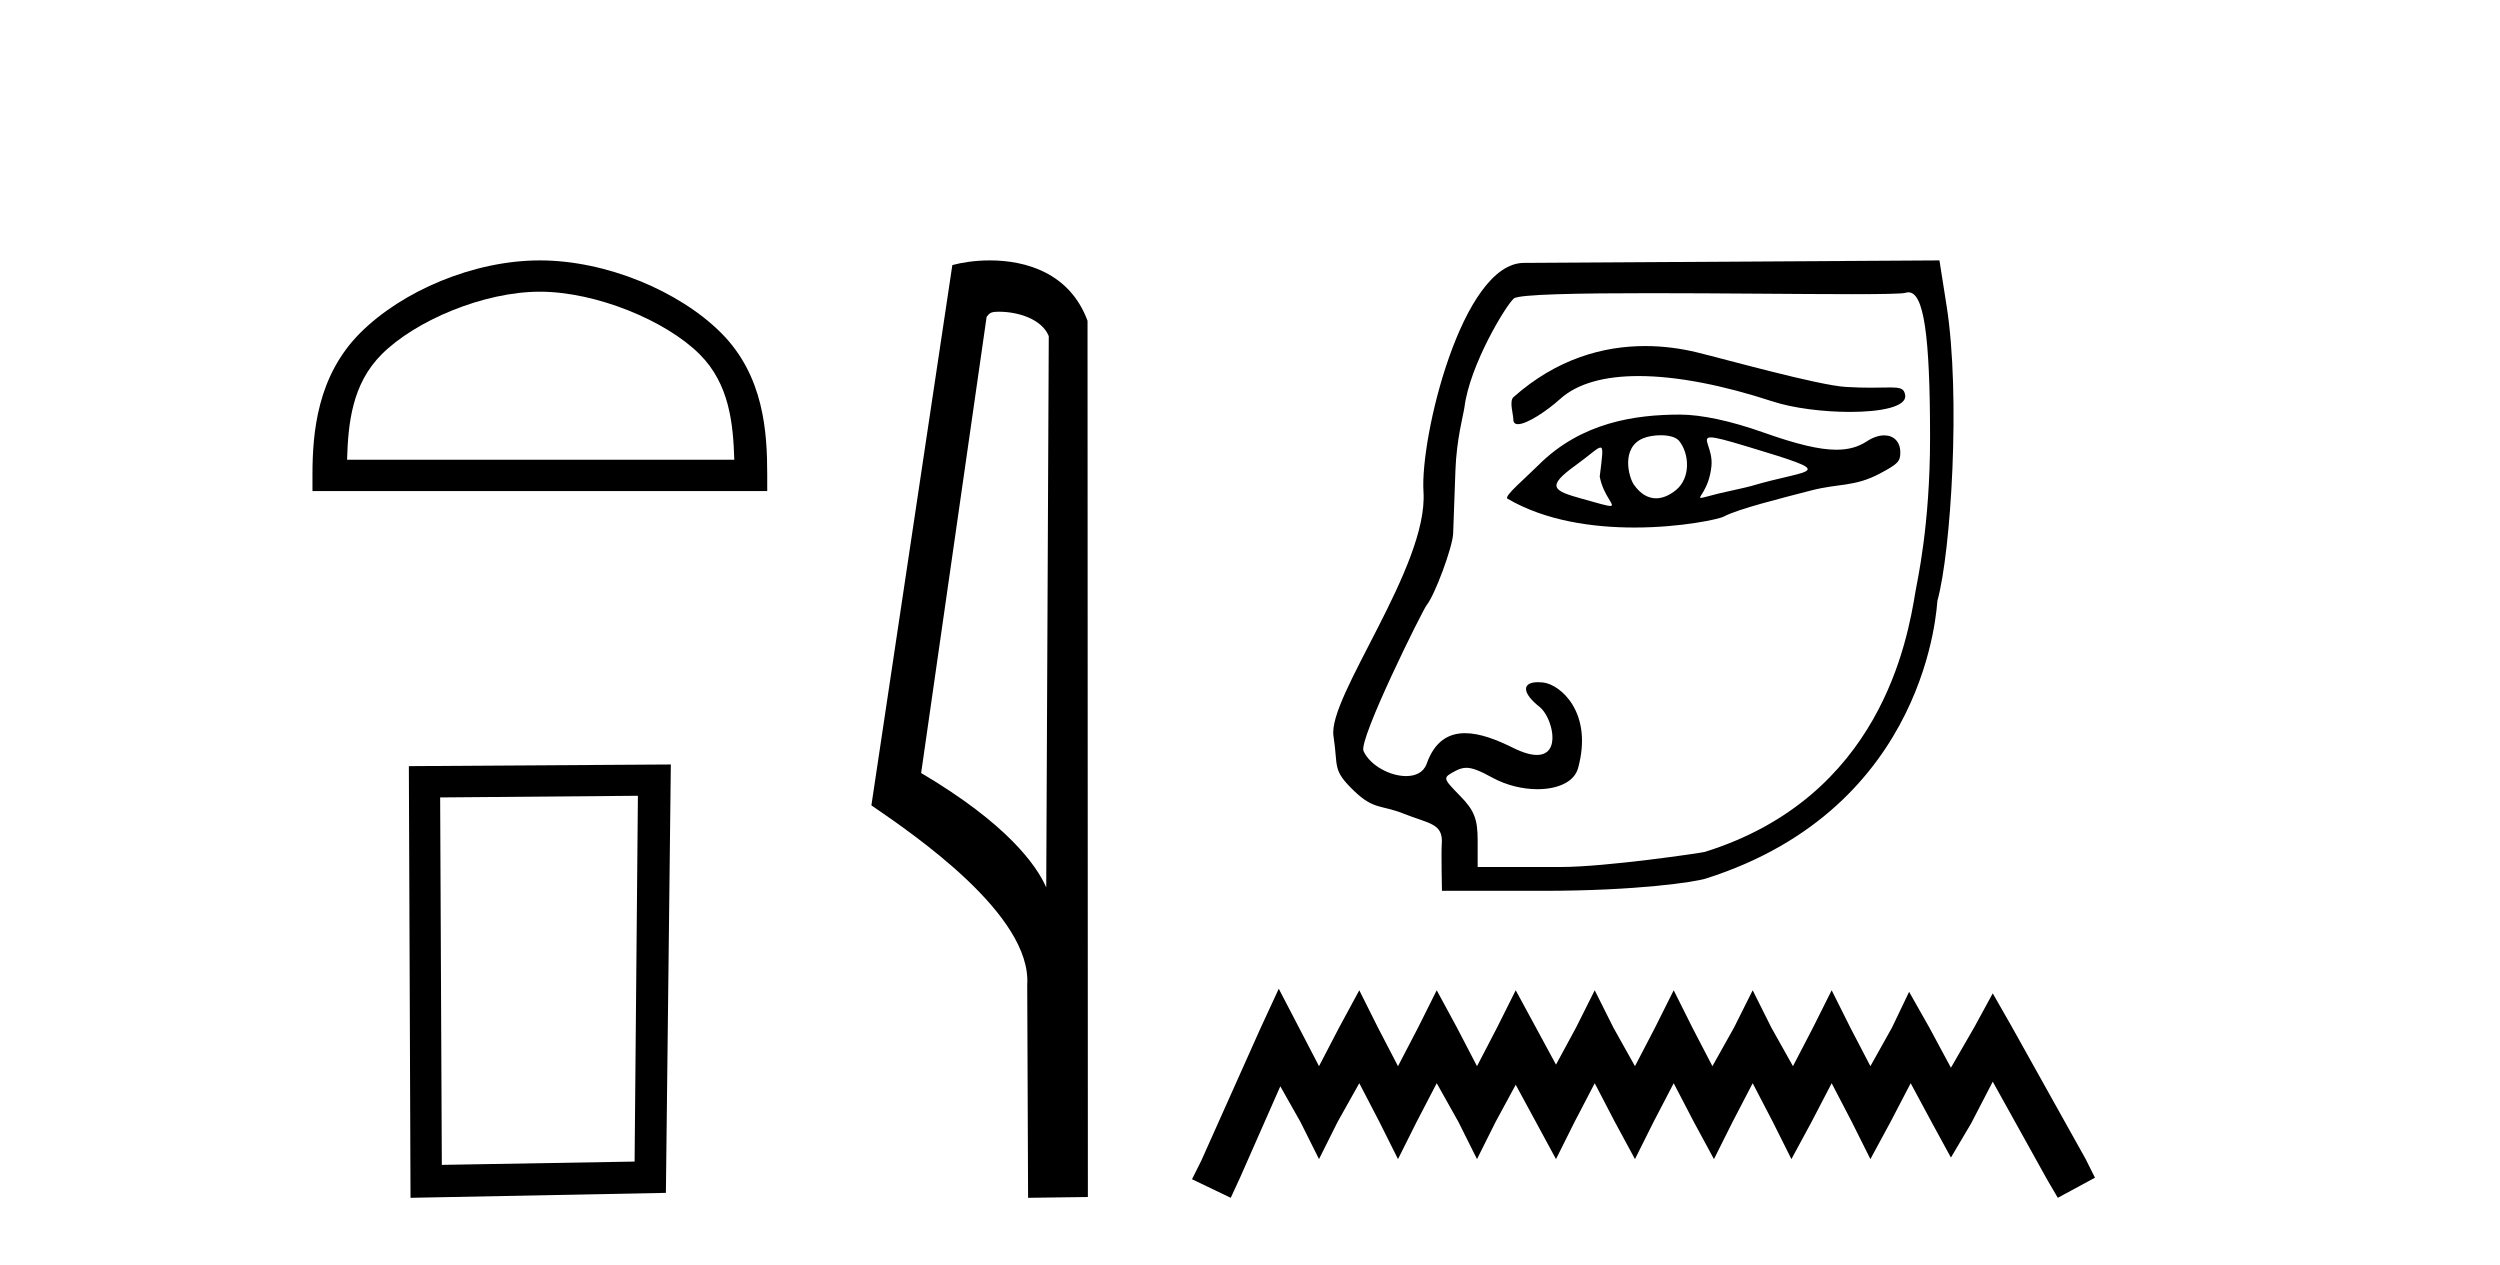 <?xml version='1.0' encoding='UTF-8' standalone='yes'?><svg xmlns='http://www.w3.org/2000/svg' xmlns:xlink='http://www.w3.org/1999/xlink' width='81.0' height='41.0' ><path d='M 17.491 9.451 C 19.304 9.451 21.572 10.382 22.67 11.48 C 23.63 12.44 23.755 13.713 23.791 14.896 L 11.245 14.896 C 11.28 13.713 11.406 12.44 12.366 11.48 C 13.464 10.382 15.679 9.451 17.491 9.451 ZM 17.491 8.437 C 15.341 8.437 13.028 9.43 11.672 10.786 C 10.282 12.176 10.124 14.007 10.124 15.377 L 10.124 15.911 L 24.858 15.911 L 24.858 15.377 C 24.858 14.007 24.754 12.176 23.364 10.786 C 22.008 9.43 19.641 8.437 17.491 8.437 Z' style='fill:#000000;stroke:none' /><path d='M 20.668 25.783 L 20.561 37.635 L 14.315 37.742 L 14.261 25.837 L 20.668 25.783 ZM 21.735 24.769 L 13.247 24.823 L 13.301 38.809 L 21.575 38.649 L 21.735 24.769 Z' style='fill:#000000;stroke:none' /><path d='M 32.368 10.1 C 32.993 10.1 33.757 10.34 33.98 10.89 L 33.898 28.751 L 33.898 28.751 C 33.581 28.034 32.64 26.699 29.845 25.046 L 31.967 10.263 C 32.067 10.157 32.064 10.1 32.368 10.1 ZM 33.898 28.751 L 33.898 28.751 C 33.898 28.751 33.898 28.751 33.898 28.751 L 33.898 28.751 L 33.898 28.751 ZM 32.071 8.437 C 31.593 8.437 31.162 8.505 30.856 8.588 L 28.233 26.094 C 29.621 27.044 33.434 29.648 33.282 31.91 L 33.31 38.809 L 35.247 38.783 L 35.236 10.393 C 34.66 8.837 33.229 8.437 32.071 8.437 Z' style='fill:#000000;stroke:none' /><path d='M 53.304 11.212 C 51.955 11.212 50.441 11.62 49.037 12.867 C 48.891 12.997 49.033 13.426 49.033 13.593 C 49.033 13.698 49.09 13.743 49.184 13.743 C 49.473 13.743 50.115 13.318 50.548 12.927 C 51.118 12.413 52.007 12.184 53.092 12.184 C 54.342 12.184 55.851 12.488 57.431 13.006 C 58.098 13.225 59.081 13.346 59.939 13.346 C 60.946 13.346 61.781 13.179 61.728 12.806 C 61.697 12.588 61.582 12.554 61.239 12.554 C 61.083 12.554 60.88 12.561 60.616 12.561 C 60.393 12.561 60.127 12.556 59.809 12.537 C 58.908 12.484 55.895 11.638 54.978 11.416 C 54.468 11.292 53.902 11.212 53.304 11.212 ZM 55.43 14.172 C 55.59 14.172 55.926 14.261 56.582 14.459 C 59.664 15.39 58.721 15.157 56.722 15.752 C 56.594 15.79 55.801 15.96 55.667 15.994 C 55.327 16.079 55.166 16.132 55.109 16.132 C 54.984 16.132 55.371 15.87 55.45 15.11 C 55.51 14.539 55.107 14.172 55.43 14.172 ZM 53.807 14.102 C 54.058 14.102 54.298 14.156 54.403 14.284 C 54.736 14.694 54.788 15.483 54.299 15.88 C 54.086 16.052 53.868 16.145 53.657 16.145 C 53.398 16.145 53.151 16.006 52.939 15.705 C 52.768 15.461 52.514 14.505 53.234 14.202 C 53.385 14.139 53.6 14.102 53.807 14.102 ZM 51.853 14.501 C 51.958 14.501 51.914 14.762 51.831 15.442 C 51.954 16.087 52.374 16.392 52.172 16.392 C 52.068 16.392 51.8 16.312 51.244 16.156 C 50.331 15.9 50.076 15.778 51.049 15.077 C 51.517 14.74 51.753 14.501 51.853 14.501 ZM 54.429 13.433 C 52.982 13.433 51.23 13.683 49.844 15.071 C 49.424 15.491 48.717 16.083 48.841 16.156 C 50.079 16.883 51.627 17.092 52.954 17.092 C 54.471 17.092 55.701 16.819 55.853 16.736 C 56.297 16.493 57.751 16.133 58.677 15.892 C 59.582 15.656 60.079 15.782 60.909 15.342 C 61.496 15.03 61.57 14.951 61.57 14.66 C 61.57 14.305 61.352 14.106 61.048 14.106 C 60.881 14.106 60.686 14.167 60.489 14.297 C 60.212 14.478 59.901 14.571 59.5 14.571 C 58.938 14.571 58.2 14.389 57.134 14.012 C 56.069 13.635 55.124 13.433 54.429 13.433 ZM 61.834 9.471 C 62.332 9.471 62.534 10.86 62.534 14.179 C 62.534 17.041 62.117 18.824 62.063 19.158 C 61.799 20.758 60.928 25.823 55.236 27.602 C 55.152 27.629 52.039 28.091 50.562 28.091 L 47.876 28.091 L 47.876 27.23 C 47.876 26.536 47.766 26.255 47.306 25.786 C 46.739 25.205 46.738 25.201 47.148 24.982 C 47.275 24.914 47.386 24.877 47.51 24.877 C 47.714 24.877 47.953 24.977 48.361 25.2 C 48.814 25.447 49.342 25.57 49.815 25.57 C 50.458 25.57 51.002 25.343 51.128 24.892 C 51.626 23.096 50.562 22.174 49.994 22.112 C 49.934 22.106 49.88 22.103 49.83 22.103 C 49.3 22.103 49.311 22.454 49.883 22.904 C 50.283 23.218 50.612 24.46 49.795 24.46 C 49.604 24.46 49.35 24.392 49.02 24.228 C 48.514 23.977 47.961 23.755 47.468 23.755 C 46.942 23.755 46.484 24.008 46.223 24.748 C 46.124 25.027 45.864 25.145 45.558 25.145 C 45.041 25.145 44.394 24.807 44.178 24.333 C 44.009 23.963 46.095 19.764 46.224 19.605 C 46.488 19.282 47.061 17.738 47.082 17.291 C 47.09 17.131 47.123 16.208 47.156 15.238 C 47.19 14.235 47.422 13.4 47.448 13.195 C 47.619 11.823 48.799 9.878 49.05 9.67 C 49.214 9.533 51.153 9.499 53.468 9.499 C 55.723 9.499 58.336 9.531 60.015 9.531 C 60.978 9.531 61.634 9.52 61.739 9.487 C 61.772 9.477 61.804 9.471 61.834 9.471 ZM 62.838 8.437 L 49.371 8.518 C 47.37 8.53 46.006 14.168 46.121 15.934 C 46.278 18.359 43.009 22.583 43.205 23.848 C 43.363 24.872 43.154 24.935 43.878 25.632 C 44.509 26.239 44.763 26.078 45.458 26.355 C 46.312 26.696 46.769 26.669 46.713 27.358 C 46.693 27.602 46.719 28.863 46.719 28.863 L 49.983 28.863 C 53.062 28.863 54.923 28.575 55.267 28.466 C 62.528 26.163 62.751 19.541 62.772 19.465 C 63.216 17.866 63.526 12.814 63.072 9.924 L 62.838 8.437 Z' style='fill:#000000;stroke:none' /><path d='M 41.432 32.035 L 40.829 33.34 L 38.922 37.605 L 38.621 38.207 L 39.876 38.809 L 40.177 38.157 L 41.482 35.196 L 42.134 36.35 L 42.736 37.555 L 43.338 36.35 L 44.041 35.096 L 44.693 36.35 L 45.295 37.555 L 45.898 36.35 L 46.55 35.096 L 47.253 36.35 L 47.855 37.555 L 48.457 36.35 L 49.109 35.146 L 49.762 36.35 L 50.414 37.555 L 51.016 36.35 L 51.669 35.096 L 52.321 36.35 L 52.973 37.555 L 53.575 36.35 L 54.228 35.096 L 54.88 36.35 L 55.532 37.555 L 56.135 36.35 L 56.787 35.096 L 57.439 36.35 L 58.042 37.555 L 58.694 36.35 L 59.346 35.096 L 59.999 36.35 L 60.601 37.555 L 61.253 36.35 L 61.906 35.096 L 62.608 36.401 L 63.21 37.505 L 63.863 36.401 L 64.565 35.046 L 66.321 38.207 L 66.673 38.809 L 67.877 38.157 L 67.576 37.555 L 65.167 33.239 L 64.565 32.185 L 63.963 33.289 L 63.21 34.594 L 62.508 33.289 L 61.855 32.135 L 61.303 33.289 L 60.601 34.544 L 59.948 33.289 L 59.346 32.085 L 58.744 33.289 L 58.092 34.544 L 57.389 33.289 L 56.787 32.085 L 56.185 33.289 L 55.482 34.544 L 54.83 33.289 L 54.228 32.085 L 53.626 33.289 L 52.973 34.544 L 52.271 33.289 L 51.669 32.085 L 51.066 33.289 L 50.414 34.494 L 49.762 33.289 L 49.109 32.085 L 48.507 33.289 L 47.855 34.544 L 47.202 33.289 L 46.55 32.085 L 45.948 33.289 L 45.295 34.544 L 44.643 33.289 L 44.041 32.085 L 43.389 33.289 L 42.736 34.544 L 42.084 33.289 L 41.432 32.035 Z' style='fill:#000000;stroke:none' /></svg>